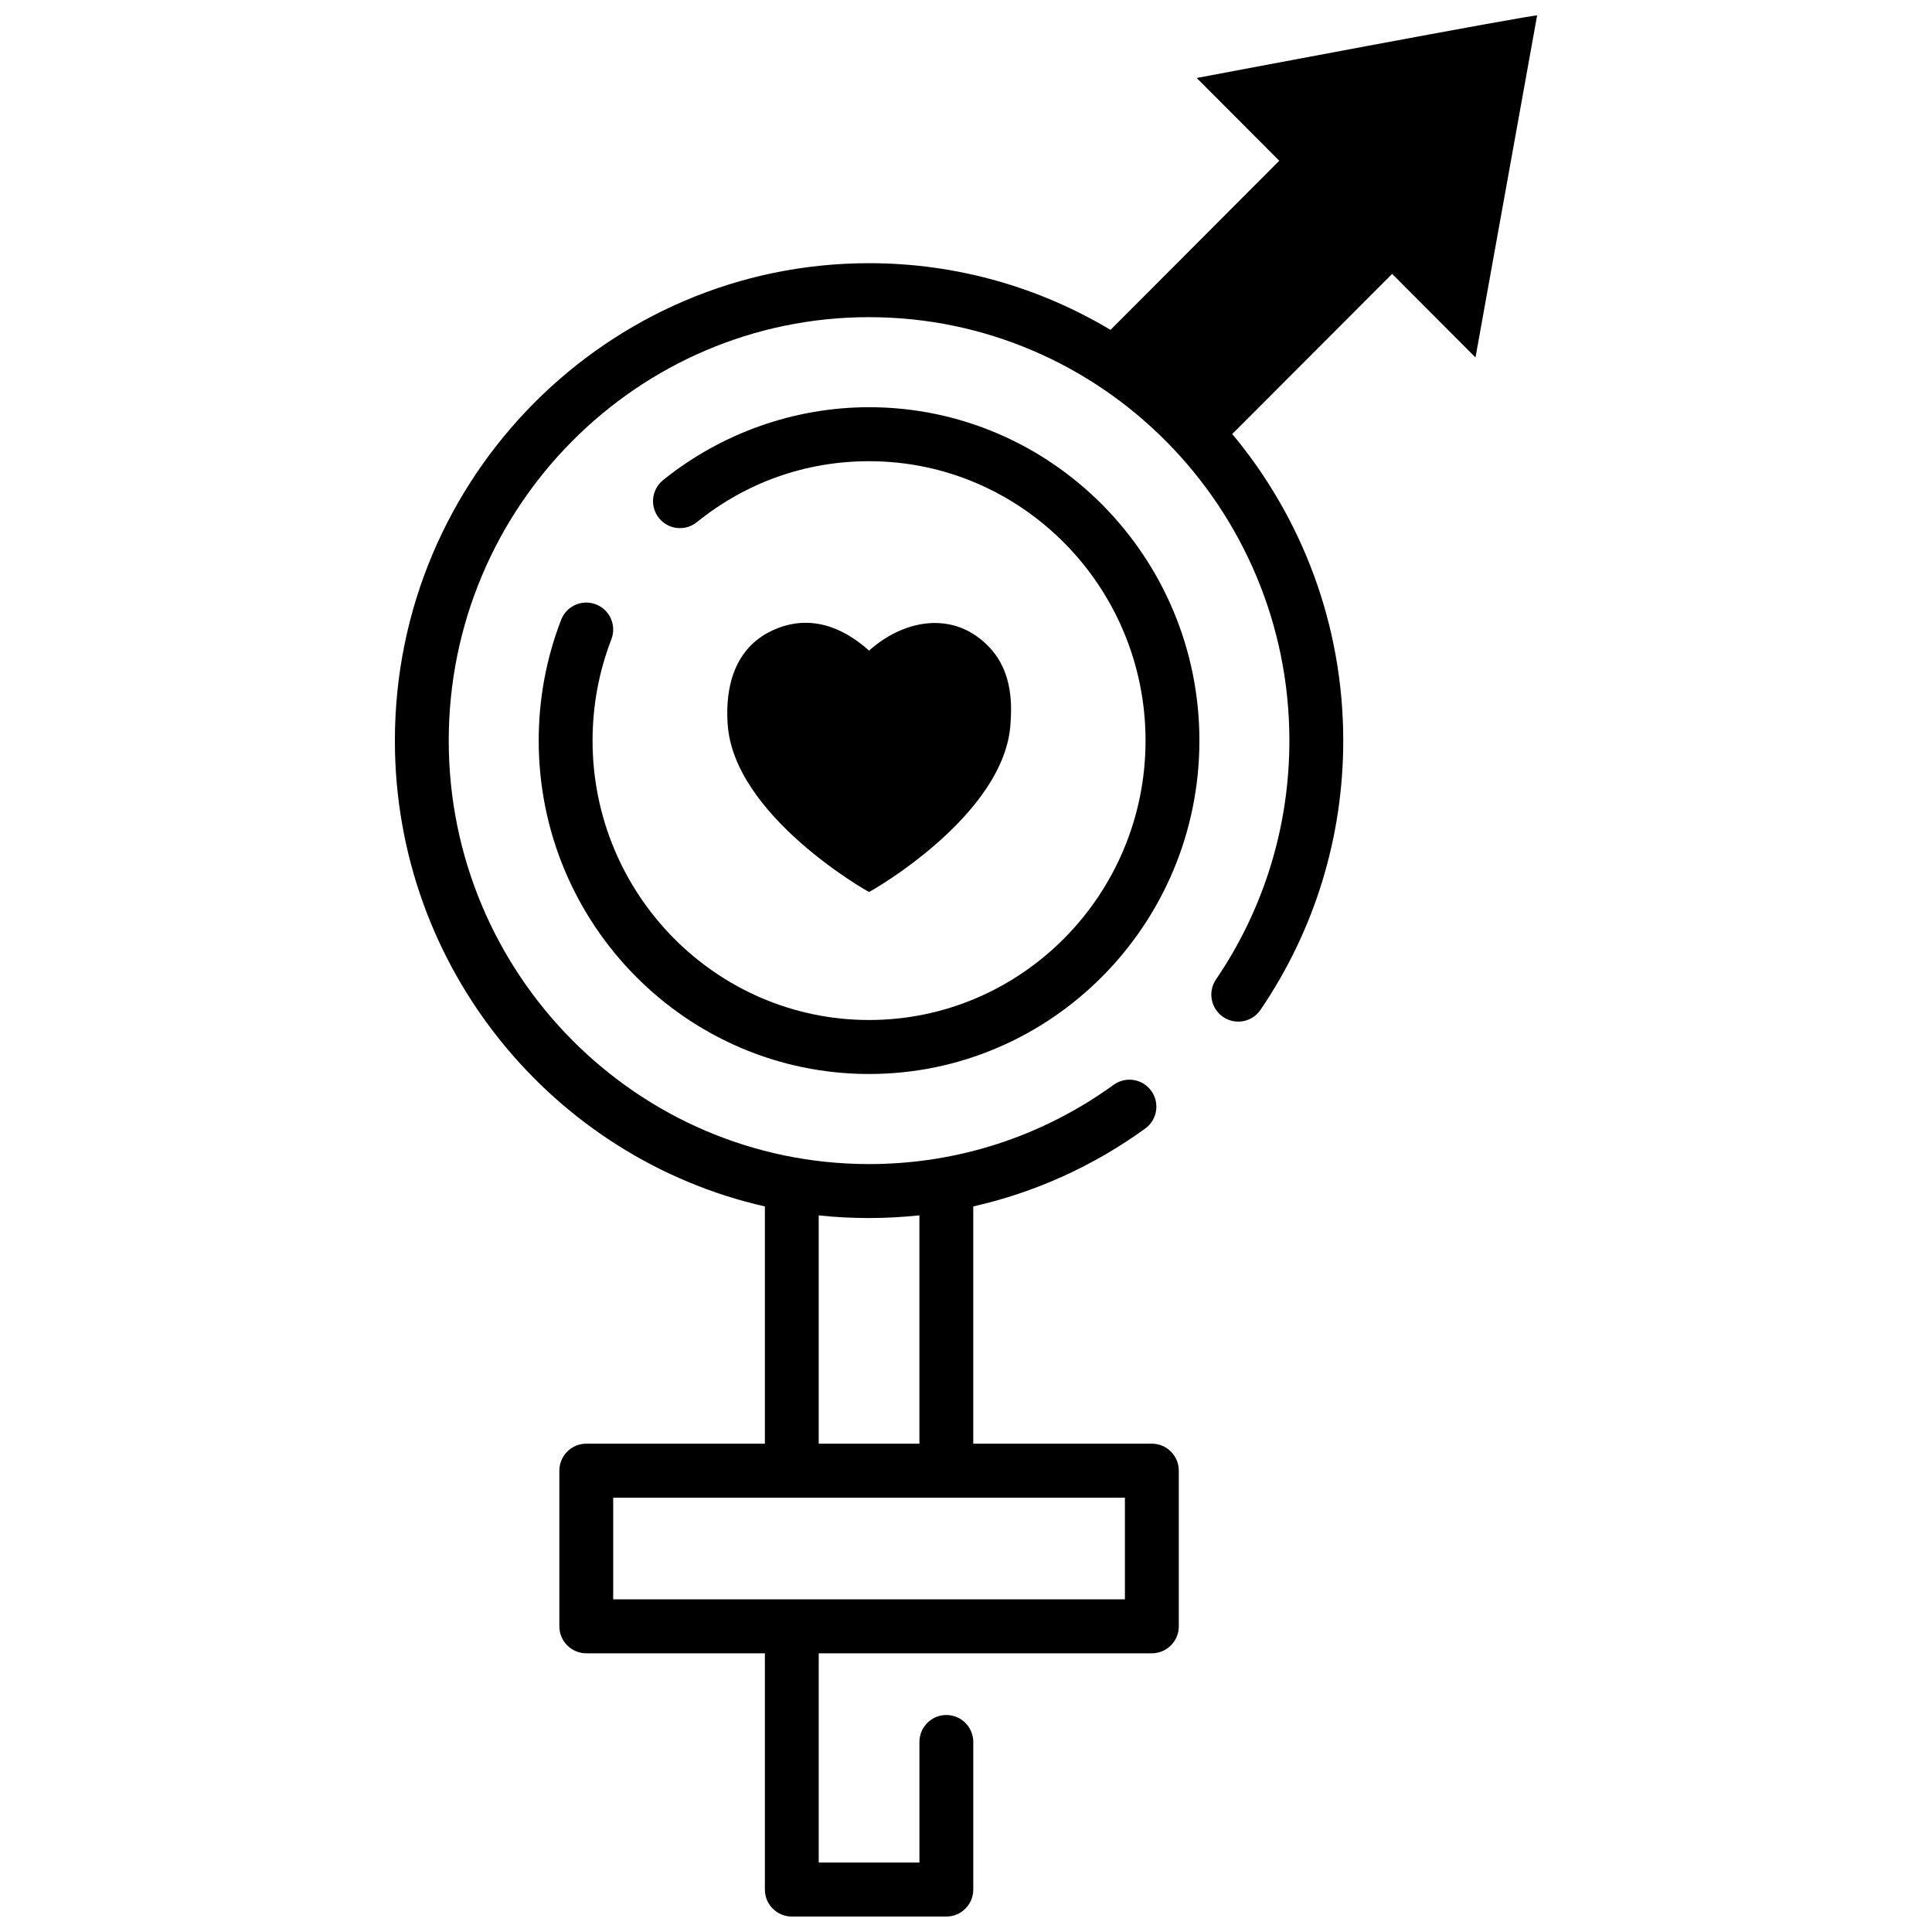 <?xml version="1.0" encoding="UTF-8"?>
<!-- Uploaded to: ICON Repo, www.svgrepo.com, Generator: ICON Repo Mixer Tools -->
<svg width="800px" height="800px" version="1.1" viewBox="144 144 512 512" xmlns="http://www.w3.org/2000/svg">
 <defs>
  <clipPath id="a">
   <path d="m248 148.09h304v503.81h-304z"/>
  </clipPath>
 </defs>
 <g clip-path="url(#a)">
  <path d="m461.14 164.67 21.879 21.93-44.719 44.824c-18.754-11.219-40.637-17.676-63.992-17.676-69.293 0-125.66 56.758-125.66 126.53 0 60.219 42 110.74 98.051 123.44v62.875h-47.328c-3.941 0-7.137 3.203-7.137 7.152v41.246c0 3.949 3.195 7.152 7.137 7.152h47.328v62.609c0 3.949 3.195 7.152 7.137 7.152h40.957c3.941 0 7.137-3.203 7.137-7.152v-39.105c0-3.949-3.195-7.152-7.137-7.152-3.941 0-7.137 3.203-7.137 7.152v31.949h-26.684v-55.453h88.285c3.941 0 7.137-3.203 7.137-7.152v-41.25c0-3.949-3.195-7.152-7.137-7.152h-47.328v-62.875c16.301-3.684 31.738-10.629 45.562-20.633 3.195-2.312 3.918-6.785 1.609-9.988-2.305-3.203-6.769-3.926-9.965-1.613-19 13.746-41.414 21.012-64.824 21.012-61.422 0-111.39-50.34-111.39-112.22 0-61.879 49.969-112.22 111.39-112.22s111.39 50.34 111.39 112.22c0 22.703-6.723 44.586-19.445 63.281-2.223 3.266-1.383 7.715 1.875 9.941 3.258 2.227 7.695 1.387 9.918-1.879 14.344-21.082 21.926-45.75 21.926-71.34 0-30.906-11.07-59.258-29.418-81.254l42.379-42.434 22.086 22.137 16.328-90.621c-0.422-0.422-90.207 16.566-90.207 16.566zm-19.027 403.17h-135.61v-26.941h135.61zm-54.461-101.76v60.512h-26.684v-60.5c8.867 0.945 17.812 0.93 26.684-0.012z"/>
 </g>
 <path d="m374.31 428.62c-48.273 0-87.547-39.633-87.547-88.352 0-11.031 2-21.805 5.945-32.012 1.422-3.684 5.559-5.516 9.234-4.086 3.676 1.426 5.5 5.57 4.078 9.254-3.305 8.555-4.984 17.586-4.984 26.844 0 40.828 32.871 74.043 73.273 74.043s73.273-33.215 73.273-74.043c0-40.828-32.871-74.043-73.273-74.043-16.754 0-32.535 5.586-45.637 16.156-3.07 2.477-7.562 1.992-10.035-1.086s-1.984-7.582 1.086-10.059c15.441-12.461 34.828-19.32 54.586-19.32 48.273 0 87.547 39.633 87.547 88.352 0 48.715-39.273 88.352-87.547 88.352z"/>
 <path d="m406.28 315.63c-9.328-9.988-22.664-7.551-31.965 0.789-7.516-6.738-16.422-9.715-25.816-5.246-9.652 4.59-12.316 14.547-11.68 24.441 1.34 24.5 37.383 44.82 37.492 44.762 0.109 0.059 36.156-20.262 37.492-44.762 0.285-4.34 0.734-13.301-5.523-19.984z"/>
</svg>